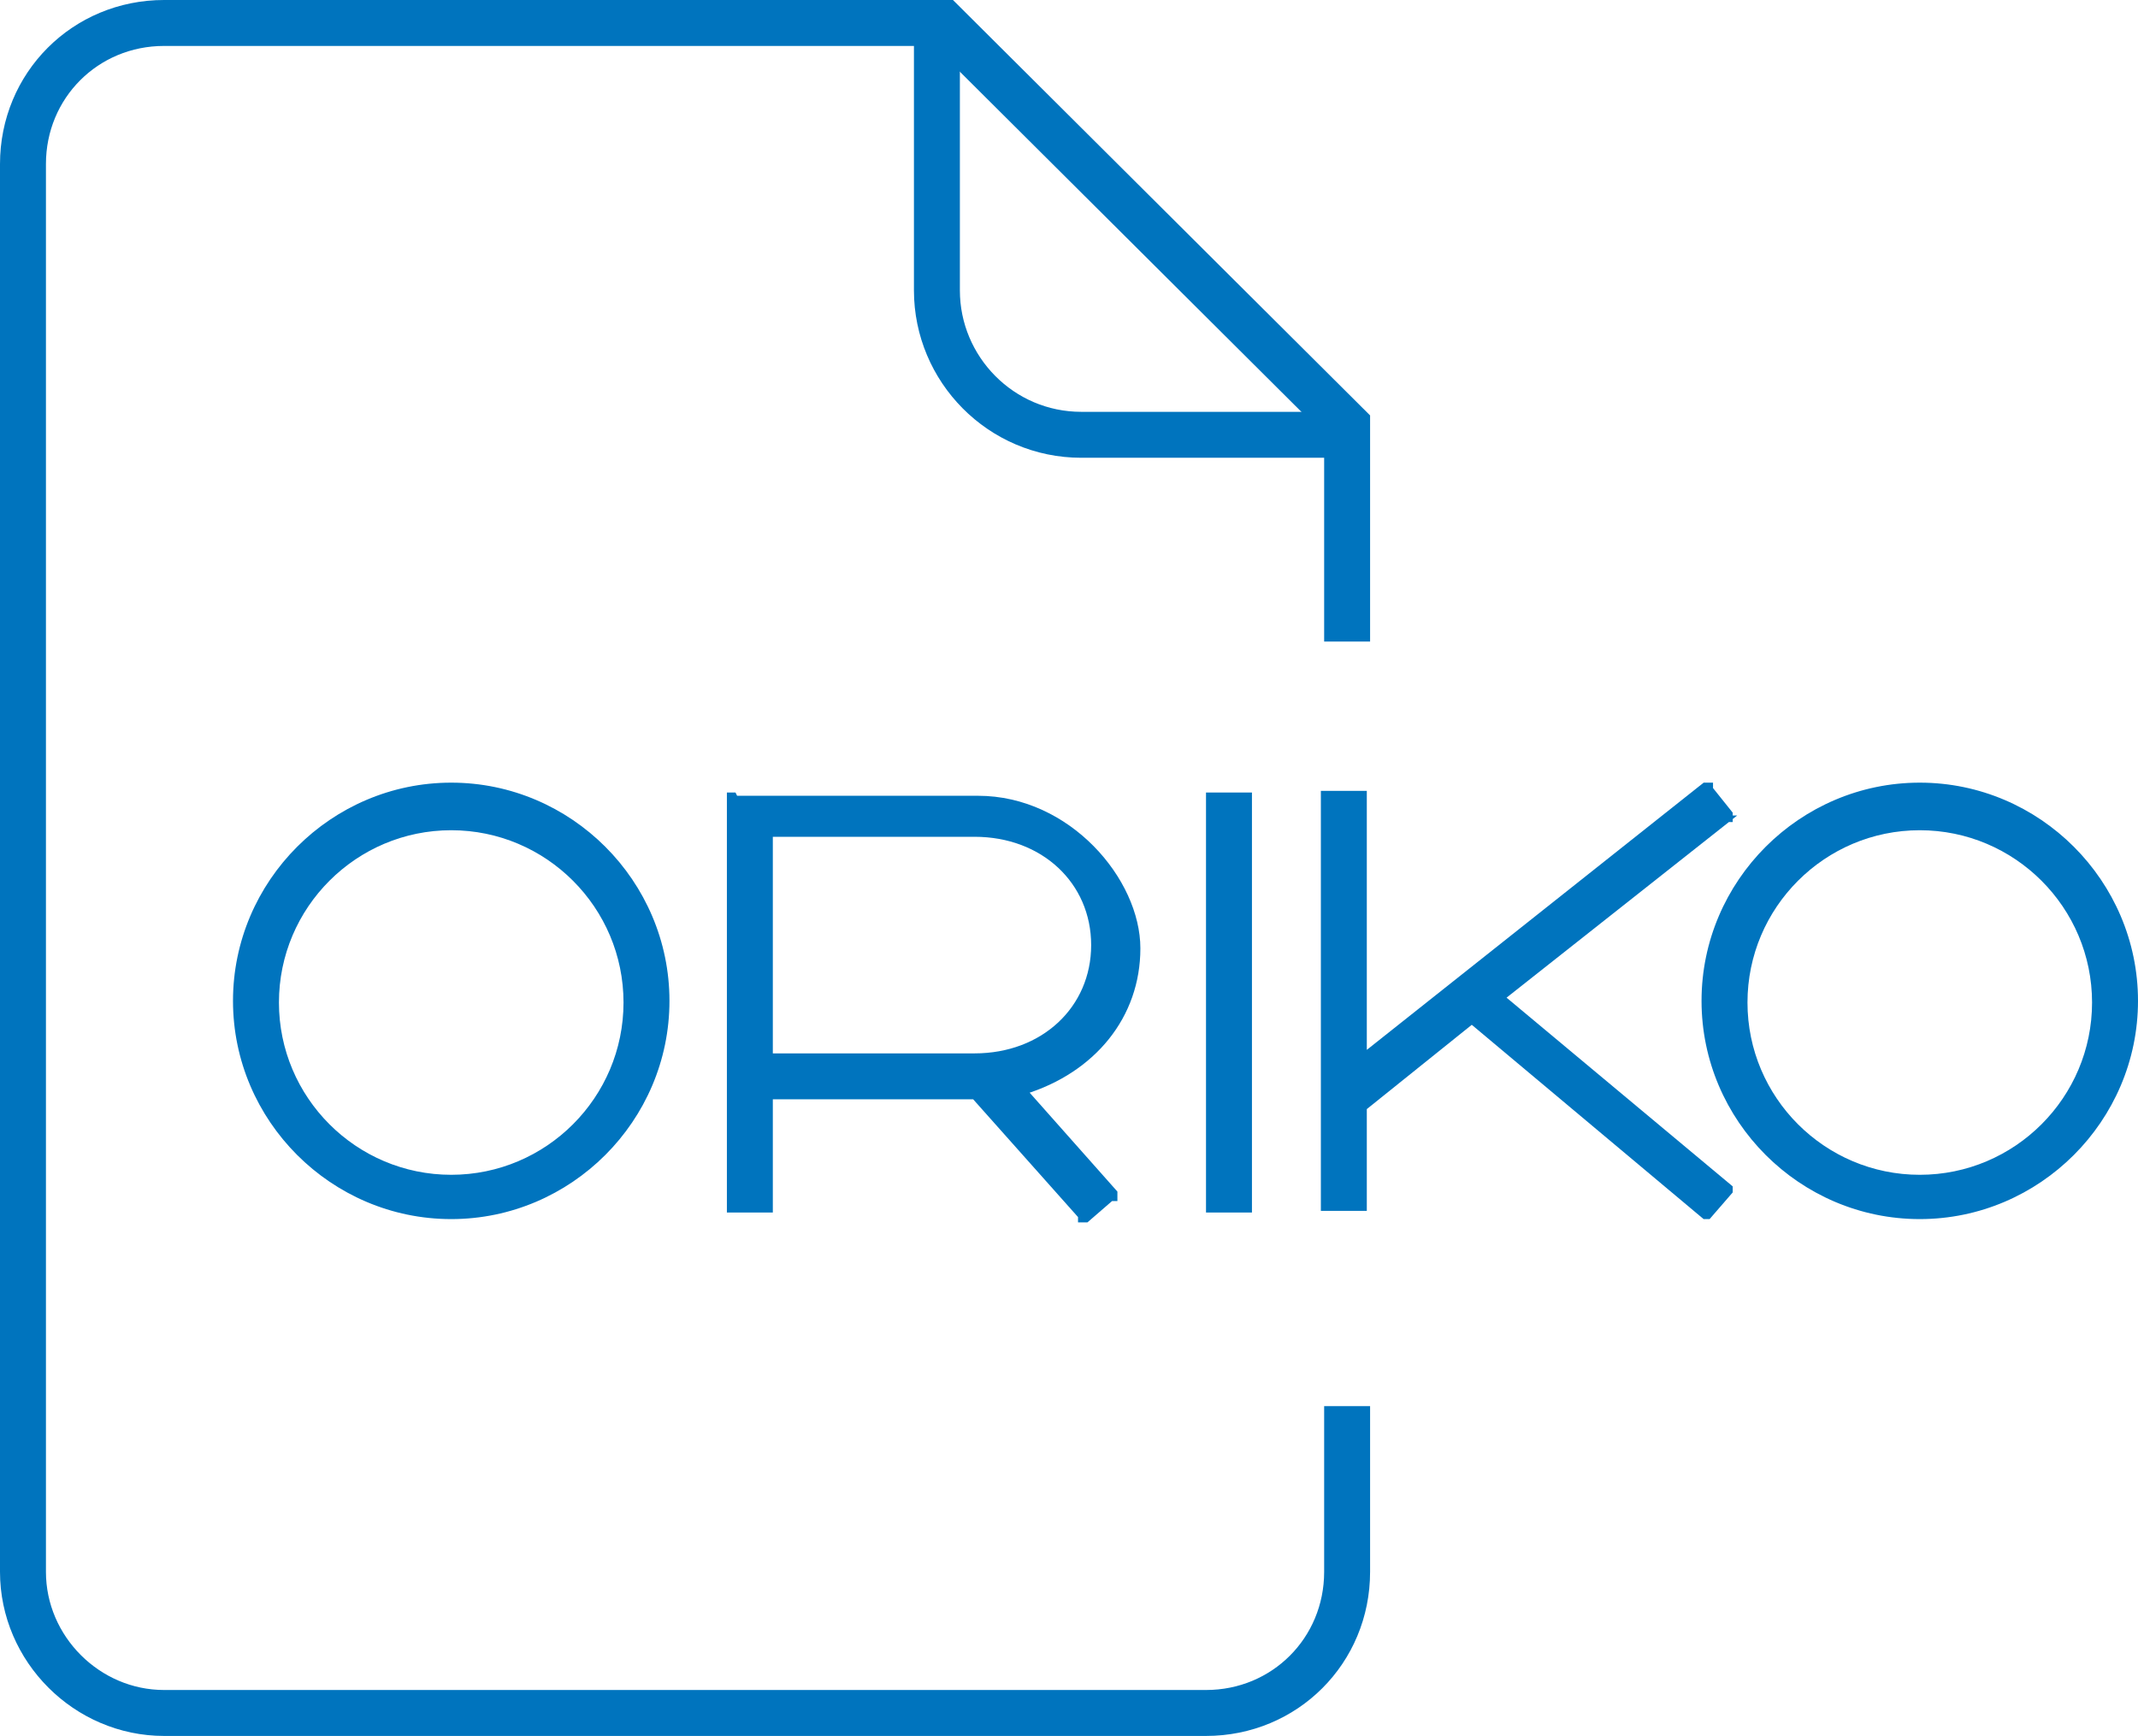<?xml version="1.0" encoding="UTF-8"?>
<svg id="Layer_1" xmlns="http://www.w3.org/2000/svg" version="1.1" viewBox="0 0 130.3 105.8">
  <!-- Generator: Adobe Illustrator 29.0.1, SVG Export Plug-In . SVG Version: 2.1.0 Build 192)  -->
  <defs>
    <style>
      .st0 {
        fill: none;
        stroke-miterlimit: 10;
        stroke-width: 2.8px;
      }

      .st0, .st1 {
        stroke: #0074be;
      }

      .st1 {
        fill: #0074be;
        stroke-width: .4px;
      }
    </style>
  </defs>
  <g id="Layer_11" data-name="Layer_1">
    <g>
      <path class="st0" d="M82.1,39.1v-13.2L57.5,1.4H10C5.2,1.4,1.4,5.2,1.4,10v85.8c0,4.7,3.9,8.6,8.6,8.6h63.5c4.8,0,8.6-3.8,8.6-8.6v-10.1"/>
      <path class="st0" d="M57.1,1.4v16.3c0,4.8,3.9,8.8,8.8,8.8h16.3"/>
      <path class="st1" d="M44.7,48.5h-.2v25.2h2.4v-6.9h12.5l6.5,7.3v.2c0,0,.3,0,.3,0l1.5-1.3h.2c0,0,0-.3,0-.3l-5.5-6.2c4.2-1.3,6.9-4.6,6.9-8.7s-4.2-9.1-9.7-9.1h-14.8ZM46.9,64.4v-13.6h12.5c4.2,0,7.3,2.9,7.3,6.8s-3.1,6.8-7.3,6.8h-12.5Z"/>
      <path class="st1" d="M27.5,47.9c-7.2,0-13.1,5.9-13.1,13.1s5.9,13.1,13.1,13.1,13.1-5.9,13.1-13.1-5.9-13.1-13.1-13.1ZM27.5,71.8c-5.9,0-10.7-4.8-10.7-10.7s4.8-10.7,10.7-10.7,10.7,4.8,10.7,10.7-4.8,10.7-10.7,10.7Z"/>
      <path class="st1" d="M73.9,48.5h-.2v25.2h2.4v-25.2s-2.2,0-2.2,0Z"/>
      <path class="st1" d="M105.2,49.9h.2c0,0,0-.3,0-.3l-1.2-1.5v-.2c0,0-.3,0-.3,0l-20.8,16.5v-16h-2.4v25.2h2.4v-6.1l6.6-5.3,14.2,11.9h.2c0,0,0,0,0,0l1.3-1.5v-.2c0,0,0,0,0,0l-13.9-11.6,13.8-10.9h0Z"/>
      <path class="st1" d="M117,47.9c-7.2,0-13.1,5.9-13.1,13.1s5.9,13.1,13.1,13.1,13.1-5.9,13.1-13.1-5.9-13.1-13.1-13.1ZM117,50.4c5.9,0,10.7,4.8,10.7,10.7s-4.8,10.7-10.7,10.7-10.7-4.8-10.7-10.7,4.8-10.7,10.7-10.7Z"/>
    </g>
  </g>
</svg>